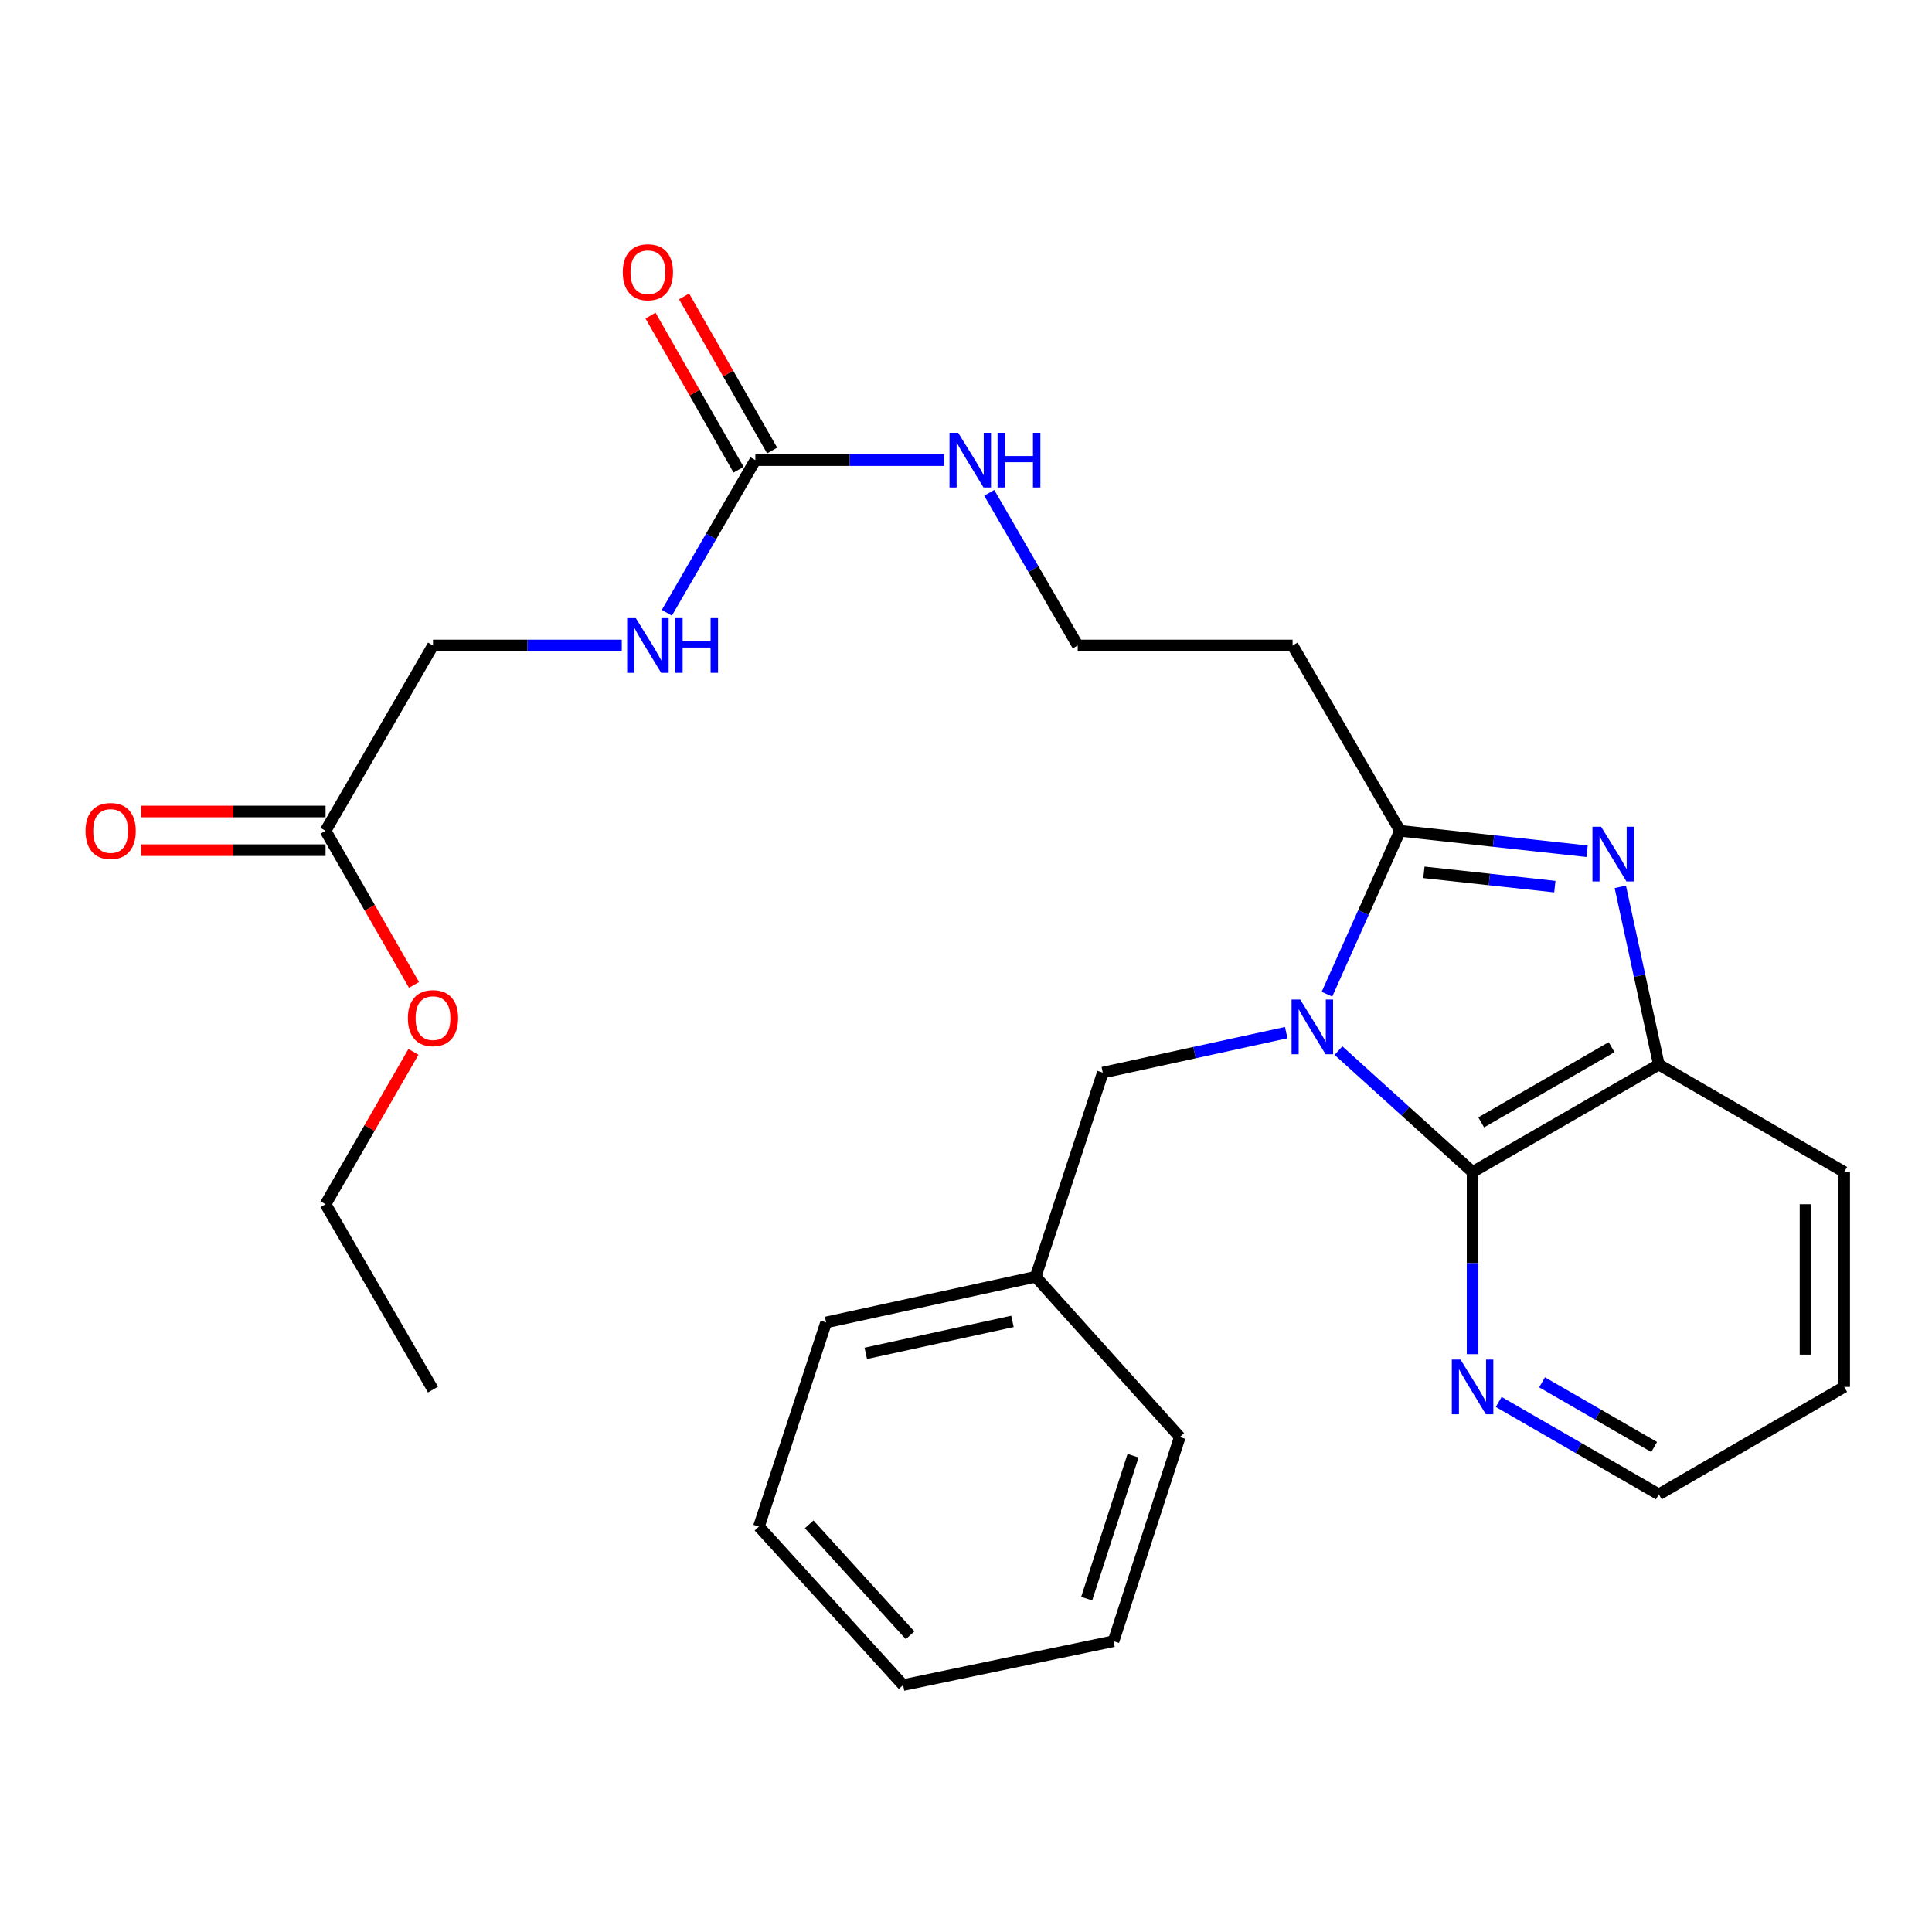 <?xml version='1.0' encoding='iso-8859-1'?>
<svg version='1.1' baseProfile='full'
              xmlns='http://www.w3.org/2000/svg'
                      xmlns:rdkit='http://www.rdkit.org/xml'
                      xmlns:xlink='http://www.w3.org/1999/xlink'
                  xml:space='preserve'
width='1000px' height='1000px' viewBox='0 0 1000 1000'>
<!-- END OF HEADER -->
<rect style='opacity:1.0;fill:#FFFFFF;stroke:none' width='1000' height='1000' x='0' y='0'> </rect>
<path class='bond-0' d='M 686.834,514.59 L 705.747,472.311' style='fill:none;fill-rule:evenodd;stroke:#0000FF;stroke-width:6px;stroke-linecap:butt;stroke-linejoin:miter;stroke-opacity:1' />
<path class='bond-0' d='M 705.747,472.311 L 724.661,430.032' style='fill:none;fill-rule:evenodd;stroke:#000000;stroke-width:6px;stroke-linecap:butt;stroke-linejoin:miter;stroke-opacity:1' />
<path class='bond-2' d='M 692.793,543.783 L 727.498,575.199' style='fill:none;fill-rule:evenodd;stroke:#0000FF;stroke-width:6px;stroke-linecap:butt;stroke-linejoin:miter;stroke-opacity:1' />
<path class='bond-2' d='M 727.498,575.199 L 762.204,606.615' style='fill:none;fill-rule:evenodd;stroke:#000000;stroke-width:6px;stroke-linecap:butt;stroke-linejoin:miter;stroke-opacity:1' />
<path class='bond-5' d='M 665.741,534.477 L 618.274,544.83' style='fill:none;fill-rule:evenodd;stroke:#0000FF;stroke-width:6px;stroke-linecap:butt;stroke-linejoin:miter;stroke-opacity:1' />
<path class='bond-5' d='M 618.274,544.83 L 570.808,555.183' style='fill:none;fill-rule:evenodd;stroke:#000000;stroke-width:6px;stroke-linecap:butt;stroke-linejoin:miter;stroke-opacity:1' />
<path class='bond-1' d='M 724.661,430.032 L 773.067,435.321' style='fill:none;fill-rule:evenodd;stroke:#000000;stroke-width:6px;stroke-linecap:butt;stroke-linejoin:miter;stroke-opacity:1' />
<path class='bond-1' d='M 773.067,435.321 L 821.474,440.61' style='fill:none;fill-rule:evenodd;stroke:#0000FF;stroke-width:6px;stroke-linecap:butt;stroke-linejoin:miter;stroke-opacity:1' />
<path class='bond-1' d='M 737.009,451.517 L 770.893,455.219' style='fill:none;fill-rule:evenodd;stroke:#000000;stroke-width:6px;stroke-linecap:butt;stroke-linejoin:miter;stroke-opacity:1' />
<path class='bond-1' d='M 770.893,455.219 L 804.777,458.922' style='fill:none;fill-rule:evenodd;stroke:#0000FF;stroke-width:6px;stroke-linecap:butt;stroke-linejoin:miter;stroke-opacity:1' />
<path class='bond-7' d='M 724.661,430.032 L 669.047,334.095' style='fill:none;fill-rule:evenodd;stroke:#000000;stroke-width:6px;stroke-linecap:butt;stroke-linejoin:miter;stroke-opacity:1' />
<path class='bond-27' d='M 838.663,459.033 L 848.636,505.023' style='fill:none;fill-rule:evenodd;stroke:#0000FF;stroke-width:6px;stroke-linecap:butt;stroke-linejoin:miter;stroke-opacity:1' />
<path class='bond-27' d='M 848.636,505.023 L 858.608,551.013' style='fill:none;fill-rule:evenodd;stroke:#000000;stroke-width:6px;stroke-linecap:butt;stroke-linejoin:miter;stroke-opacity:1' />
<path class='bond-3' d='M 762.204,606.615 L 858.608,551.013' style='fill:none;fill-rule:evenodd;stroke:#000000;stroke-width:6px;stroke-linecap:butt;stroke-linejoin:miter;stroke-opacity:1' />
<path class='bond-3' d='M 766.664,580.935 L 834.147,542.013' style='fill:none;fill-rule:evenodd;stroke:#000000;stroke-width:6px;stroke-linecap:butt;stroke-linejoin:miter;stroke-opacity:1' />
<path class='bond-6' d='M 762.204,606.615 L 762.204,653.764' style='fill:none;fill-rule:evenodd;stroke:#000000;stroke-width:6px;stroke-linecap:butt;stroke-linejoin:miter;stroke-opacity:1' />
<path class='bond-6' d='M 762.204,653.764 L 762.204,700.914' style='fill:none;fill-rule:evenodd;stroke:#0000FF;stroke-width:6px;stroke-linecap:butt;stroke-linejoin:miter;stroke-opacity:1' />
<path class='bond-17' d='M 858.608,551.013 L 954.545,606.615' style='fill:none;fill-rule:evenodd;stroke:#000000;stroke-width:6px;stroke-linecap:butt;stroke-linejoin:miter;stroke-opacity:1' />
<path class='bond-4' d='M 390.977,238.157 L 439.831,238.157' style='fill:none;fill-rule:evenodd;stroke:#000000;stroke-width:6px;stroke-linecap:butt;stroke-linejoin:miter;stroke-opacity:1' />
<path class='bond-4' d='M 439.831,238.157 L 488.684,238.157' style='fill:none;fill-rule:evenodd;stroke:#0000FF;stroke-width:6px;stroke-linecap:butt;stroke-linejoin:miter;stroke-opacity:1' />
<path class='bond-9' d='M 390.977,238.157 L 368.073,277.66' style='fill:none;fill-rule:evenodd;stroke:#000000;stroke-width:6px;stroke-linecap:butt;stroke-linejoin:miter;stroke-opacity:1' />
<path class='bond-9' d='M 368.073,277.66 L 345.169,317.162' style='fill:none;fill-rule:evenodd;stroke:#0000FF;stroke-width:6px;stroke-linecap:butt;stroke-linejoin:miter;stroke-opacity:1' />
<path class='bond-10' d='M 399.666,233.191 L 376.873,193.309' style='fill:none;fill-rule:evenodd;stroke:#000000;stroke-width:6px;stroke-linecap:butt;stroke-linejoin:miter;stroke-opacity:1' />
<path class='bond-10' d='M 376.873,193.309 L 354.079,153.426' style='fill:none;fill-rule:evenodd;stroke:#FF0000;stroke-width:6px;stroke-linecap:butt;stroke-linejoin:miter;stroke-opacity:1' />
<path class='bond-10' d='M 382.288,243.124 L 359.494,203.241' style='fill:none;fill-rule:evenodd;stroke:#000000;stroke-width:6px;stroke-linecap:butt;stroke-linejoin:miter;stroke-opacity:1' />
<path class='bond-10' d='M 359.494,203.241 L 336.7,163.359' style='fill:none;fill-rule:evenodd;stroke:#FF0000;stroke-width:6px;stroke-linecap:butt;stroke-linejoin:miter;stroke-opacity:1' />
<path class='bond-15' d='M 570.808,555.183 L 536.056,660.85' style='fill:none;fill-rule:evenodd;stroke:#000000;stroke-width:6px;stroke-linecap:butt;stroke-linejoin:miter;stroke-opacity:1' />
<path class='bond-18' d='M 775.727,725.657 L 817.167,749.568' style='fill:none;fill-rule:evenodd;stroke:#0000FF;stroke-width:6px;stroke-linecap:butt;stroke-linejoin:miter;stroke-opacity:1' />
<path class='bond-18' d='M 817.167,749.568 L 858.608,773.48' style='fill:none;fill-rule:evenodd;stroke:#000000;stroke-width:6px;stroke-linecap:butt;stroke-linejoin:miter;stroke-opacity:1' />
<path class='bond-18' d='M 798.163,715.493 L 827.171,732.23' style='fill:none;fill-rule:evenodd;stroke:#0000FF;stroke-width:6px;stroke-linecap:butt;stroke-linejoin:miter;stroke-opacity:1' />
<path class='bond-18' d='M 827.171,732.23 L 856.18,748.968' style='fill:none;fill-rule:evenodd;stroke:#000000;stroke-width:6px;stroke-linecap:butt;stroke-linejoin:miter;stroke-opacity:1' />
<path class='bond-14' d='M 669.047,334.095 L 557.819,334.095' style='fill:none;fill-rule:evenodd;stroke:#000000;stroke-width:6px;stroke-linecap:butt;stroke-linejoin:miter;stroke-opacity:1' />
<path class='bond-8' d='M 168.51,430.032 L 224.124,334.095' style='fill:none;fill-rule:evenodd;stroke:#000000;stroke-width:6px;stroke-linecap:butt;stroke-linejoin:miter;stroke-opacity:1' />
<path class='bond-12' d='M 168.51,420.023 L 120.781,420.023' style='fill:none;fill-rule:evenodd;stroke:#000000;stroke-width:6px;stroke-linecap:butt;stroke-linejoin:miter;stroke-opacity:1' />
<path class='bond-12' d='M 120.781,420.023 L 73.052,420.023' style='fill:none;fill-rule:evenodd;stroke:#FF0000;stroke-width:6px;stroke-linecap:butt;stroke-linejoin:miter;stroke-opacity:1' />
<path class='bond-12' d='M 168.51,440.04 L 120.781,440.04' style='fill:none;fill-rule:evenodd;stroke:#000000;stroke-width:6px;stroke-linecap:butt;stroke-linejoin:miter;stroke-opacity:1' />
<path class='bond-12' d='M 120.781,440.04 L 73.052,440.04' style='fill:none;fill-rule:evenodd;stroke:#FF0000;stroke-width:6px;stroke-linecap:butt;stroke-linejoin:miter;stroke-opacity:1' />
<path class='bond-16' d='M 168.51,430.032 L 191.405,469.911' style='fill:none;fill-rule:evenodd;stroke:#000000;stroke-width:6px;stroke-linecap:butt;stroke-linejoin:miter;stroke-opacity:1' />
<path class='bond-16' d='M 191.405,469.911 L 214.3,509.791' style='fill:none;fill-rule:evenodd;stroke:#FF0000;stroke-width:6px;stroke-linecap:butt;stroke-linejoin:miter;stroke-opacity:1' />
<path class='bond-13' d='M 321.831,334.095 L 272.978,334.095' style='fill:none;fill-rule:evenodd;stroke:#0000FF;stroke-width:6px;stroke-linecap:butt;stroke-linejoin:miter;stroke-opacity:1' />
<path class='bond-13' d='M 272.978,334.095 L 224.124,334.095' style='fill:none;fill-rule:evenodd;stroke:#000000;stroke-width:6px;stroke-linecap:butt;stroke-linejoin:miter;stroke-opacity:1' />
<path class='bond-11' d='M 512.02,255.09 L 534.92,294.592' style='fill:none;fill-rule:evenodd;stroke:#0000FF;stroke-width:6px;stroke-linecap:butt;stroke-linejoin:miter;stroke-opacity:1' />
<path class='bond-11' d='M 534.92,294.592 L 557.819,334.095' style='fill:none;fill-rule:evenodd;stroke:#000000;stroke-width:6px;stroke-linecap:butt;stroke-linejoin:miter;stroke-opacity:1' />
<path class='bond-20' d='M 536.056,660.85 L 427.597,684.482' style='fill:none;fill-rule:evenodd;stroke:#000000;stroke-width:6px;stroke-linecap:butt;stroke-linejoin:miter;stroke-opacity:1' />
<path class='bond-20' d='M 524.049,683.953 L 448.127,700.495' style='fill:none;fill-rule:evenodd;stroke:#000000;stroke-width:6px;stroke-linecap:butt;stroke-linejoin:miter;stroke-opacity:1' />
<path class='bond-21' d='M 536.056,660.85 L 610.653,743.799' style='fill:none;fill-rule:evenodd;stroke:#000000;stroke-width:6px;stroke-linecap:butt;stroke-linejoin:miter;stroke-opacity:1' />
<path class='bond-19' d='M 214.004,544.446 L 191.257,583.876' style='fill:none;fill-rule:evenodd;stroke:#FF0000;stroke-width:6px;stroke-linecap:butt;stroke-linejoin:miter;stroke-opacity:1' />
<path class='bond-19' d='M 191.257,583.876 L 168.51,623.307' style='fill:none;fill-rule:evenodd;stroke:#000000;stroke-width:6px;stroke-linecap:butt;stroke-linejoin:miter;stroke-opacity:1' />
<path class='bond-28' d='M 954.545,606.615 L 954.545,717.855' style='fill:none;fill-rule:evenodd;stroke:#000000;stroke-width:6px;stroke-linecap:butt;stroke-linejoin:miter;stroke-opacity:1' />
<path class='bond-28' d='M 934.528,623.301 L 934.528,701.169' style='fill:none;fill-rule:evenodd;stroke:#000000;stroke-width:6px;stroke-linecap:butt;stroke-linejoin:miter;stroke-opacity:1' />
<path class='bond-22' d='M 858.608,773.48 L 954.545,717.855' style='fill:none;fill-rule:evenodd;stroke:#000000;stroke-width:6px;stroke-linecap:butt;stroke-linejoin:miter;stroke-opacity:1' />
<path class='bond-23' d='M 168.51,623.307 L 224.124,719.245' style='fill:none;fill-rule:evenodd;stroke:#000000;stroke-width:6px;stroke-linecap:butt;stroke-linejoin:miter;stroke-opacity:1' />
<path class='bond-24' d='M 427.597,684.482 L 392.823,790.161' style='fill:none;fill-rule:evenodd;stroke:#000000;stroke-width:6px;stroke-linecap:butt;stroke-linejoin:miter;stroke-opacity:1' />
<path class='bond-25' d='M 610.653,743.799 L 576.357,849.489' style='fill:none;fill-rule:evenodd;stroke:#000000;stroke-width:6px;stroke-linecap:butt;stroke-linejoin:miter;stroke-opacity:1' />
<path class='bond-25' d='M 586.469,753.474 L 562.462,827.457' style='fill:none;fill-rule:evenodd;stroke:#000000;stroke-width:6px;stroke-linecap:butt;stroke-linejoin:miter;stroke-opacity:1' />
<path class='bond-29' d='M 392.823,790.161 L 467.442,872.186' style='fill:none;fill-rule:evenodd;stroke:#000000;stroke-width:6px;stroke-linecap:butt;stroke-linejoin:miter;stroke-opacity:1' />
<path class='bond-29' d='M 418.823,788.994 L 471.056,846.412' style='fill:none;fill-rule:evenodd;stroke:#000000;stroke-width:6px;stroke-linecap:butt;stroke-linejoin:miter;stroke-opacity:1' />
<path class='bond-26' d='M 576.357,849.489 L 467.442,872.186' style='fill:none;fill-rule:evenodd;stroke:#000000;stroke-width:6px;stroke-linecap:butt;stroke-linejoin:miter;stroke-opacity:1' />
<path  class='atom-0' d='M 672.996 517.369
L 682.276 532.369
Q 683.196 533.849, 684.676 536.529
Q 686.156 539.209, 686.236 539.369
L 686.236 517.369
L 689.996 517.369
L 689.996 545.689
L 686.116 545.689
L 676.156 529.289
Q 674.996 527.369, 673.756 525.169
Q 672.556 522.969, 672.196 522.289
L 672.196 545.689
L 668.516 545.689
L 668.516 517.369
L 672.996 517.369
' fill='#0000FF'/>
<path  class='atom-2' d='M 828.728 427.927
L 838.008 442.927
Q 838.928 444.407, 840.408 447.087
Q 841.888 449.767, 841.968 449.927
L 841.968 427.927
L 845.728 427.927
L 845.728 456.247
L 841.848 456.247
L 831.888 439.847
Q 830.728 437.927, 829.488 435.727
Q 828.288 433.527, 827.928 432.847
L 827.928 456.247
L 824.248 456.247
L 824.248 427.927
L 828.728 427.927
' fill='#0000FF'/>
<path  class='atom-7' d='M 755.944 703.695
L 765.224 718.695
Q 766.144 720.175, 767.624 722.855
Q 769.104 725.535, 769.184 725.695
L 769.184 703.695
L 772.944 703.695
L 772.944 732.015
L 769.064 732.015
L 759.104 715.615
Q 757.944 713.695, 756.704 711.495
Q 755.504 709.295, 755.144 708.615
L 755.144 732.015
L 751.464 732.015
L 751.464 703.695
L 755.944 703.695
' fill='#0000FF'/>
<path  class='atom-10' d='M 329.092 319.935
L 338.372 334.935
Q 339.292 336.415, 340.772 339.095
Q 342.252 341.775, 342.332 341.935
L 342.332 319.935
L 346.092 319.935
L 346.092 348.255
L 342.212 348.255
L 332.252 331.855
Q 331.092 329.935, 329.852 327.735
Q 328.652 325.535, 328.292 324.855
L 328.292 348.255
L 324.612 348.255
L 324.612 319.935
L 329.092 319.935
' fill='#0000FF'/>
<path  class='atom-10' d='M 349.492 319.935
L 353.332 319.935
L 353.332 331.975
L 367.812 331.975
L 367.812 319.935
L 371.652 319.935
L 371.652 348.255
L 367.812 348.255
L 367.812 335.175
L 353.332 335.175
L 353.332 348.255
L 349.492 348.255
L 349.492 319.935
' fill='#0000FF'/>
<path  class='atom-11' d='M 322.352 140.91
Q 322.352 134.11, 325.712 130.31
Q 329.072 126.51, 335.352 126.51
Q 341.632 126.51, 344.992 130.31
Q 348.352 134.11, 348.352 140.91
Q 348.352 147.79, 344.952 151.71
Q 341.552 155.59, 335.352 155.59
Q 329.112 155.59, 325.712 151.71
Q 322.352 147.83, 322.352 140.91
M 335.352 152.39
Q 339.672 152.39, 341.992 149.51
Q 344.352 146.59, 344.352 140.91
Q 344.352 135.35, 341.992 132.55
Q 339.672 129.71, 335.352 129.71
Q 331.032 129.71, 328.672 132.51
Q 326.352 135.31, 326.352 140.91
Q 326.352 146.63, 328.672 149.51
Q 331.032 152.39, 335.352 152.39
' fill='#FF0000'/>
<path  class='atom-12' d='M 495.945 223.997
L 505.225 238.997
Q 506.145 240.477, 507.625 243.157
Q 509.105 245.837, 509.185 245.997
L 509.185 223.997
L 512.945 223.997
L 512.945 252.317
L 509.065 252.317
L 499.105 235.917
Q 497.945 233.997, 496.705 231.797
Q 495.505 229.597, 495.145 228.917
L 495.145 252.317
L 491.465 252.317
L 491.465 223.997
L 495.945 223.997
' fill='#0000FF'/>
<path  class='atom-12' d='M 516.345 223.997
L 520.185 223.997
L 520.185 236.037
L 534.665 236.037
L 534.665 223.997
L 538.505 223.997
L 538.505 252.317
L 534.665 252.317
L 534.665 239.237
L 520.185 239.237
L 520.185 252.317
L 516.345 252.317
L 516.345 223.997
' fill='#0000FF'/>
<path  class='atom-13' d='M 44.271 430.112
Q 44.271 423.312, 47.631 419.512
Q 50.991 415.712, 57.271 415.712
Q 63.551 415.712, 66.911 419.512
Q 70.271 423.312, 70.271 430.112
Q 70.271 436.992, 66.871 440.912
Q 63.471 444.792, 57.271 444.792
Q 51.031 444.792, 47.631 440.912
Q 44.271 437.032, 44.271 430.112
M 57.271 441.592
Q 61.591 441.592, 63.911 438.712
Q 66.271 435.792, 66.271 430.112
Q 66.271 424.552, 63.911 421.752
Q 61.591 418.912, 57.271 418.912
Q 52.951 418.912, 50.591 421.712
Q 48.271 424.512, 48.271 430.112
Q 48.271 435.832, 50.591 438.712
Q 52.951 441.592, 57.271 441.592
' fill='#FF0000'/>
<path  class='atom-17' d='M 211.124 526.983
Q 211.124 520.183, 214.484 516.383
Q 217.844 512.583, 224.124 512.583
Q 230.404 512.583, 233.764 516.383
Q 237.124 520.183, 237.124 526.983
Q 237.124 533.863, 233.724 537.783
Q 230.324 541.663, 224.124 541.663
Q 217.884 541.663, 214.484 537.783
Q 211.124 533.903, 211.124 526.983
M 224.124 538.463
Q 228.444 538.463, 230.764 535.583
Q 233.124 532.663, 233.124 526.983
Q 233.124 521.423, 230.764 518.623
Q 228.444 515.783, 224.124 515.783
Q 219.804 515.783, 217.444 518.583
Q 215.124 521.383, 215.124 526.983
Q 215.124 532.703, 217.444 535.583
Q 219.804 538.463, 224.124 538.463
' fill='#FF0000'/>
</svg>
